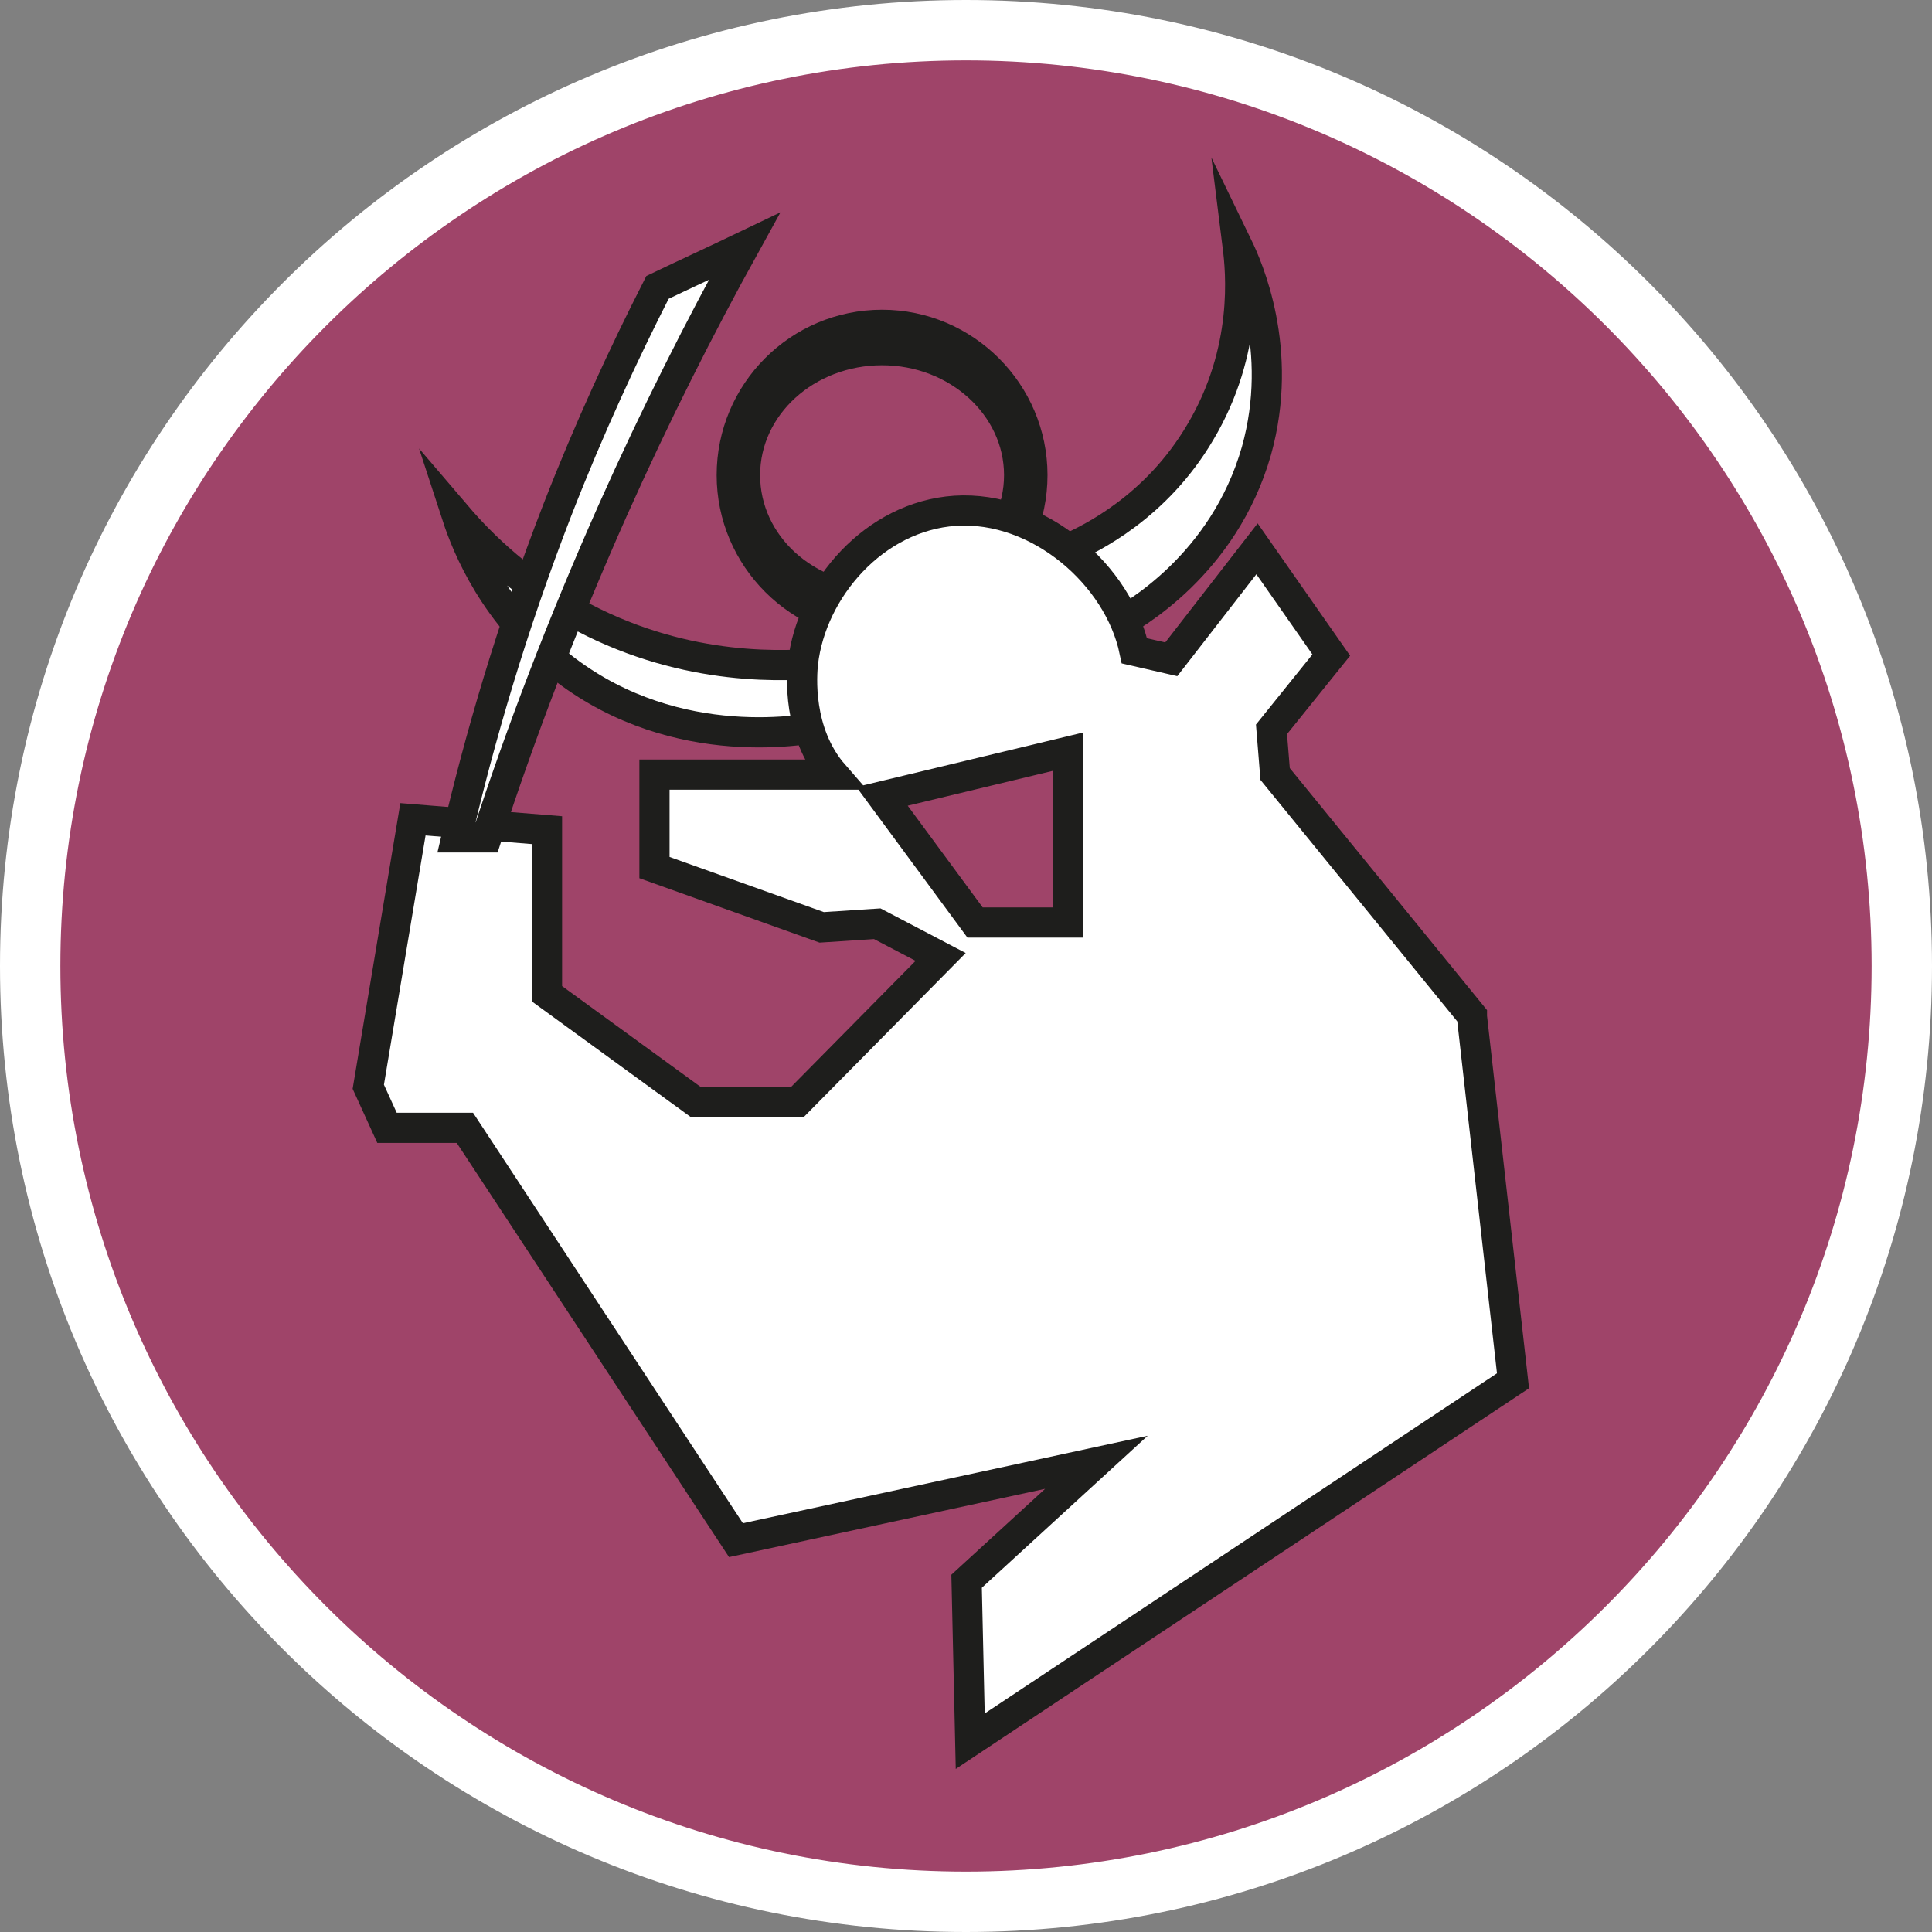 <?xml version="1.0" encoding="UTF-8"?><svg id="uuid-76d21f81-1c8a-4238-ad60-28813ab99edb" xmlns="http://www.w3.org/2000/svg" width="32" height="32" viewBox="0 0 32 32"><rect x="0" y="0" width="32" height="32" fill="#808080" stroke="none"/><defs><style>.uuid-c8e0dab8-62d6-45f8-a2bf-3836057b807a,.uuid-9c62c08b-2597-4001-9ecc-0e6e1742a9b1{fill:#fff;}.uuid-9c62c08b-2597-4001-9ecc-0e6e1742a9b1{stroke:#1e1e1c;stroke-miterlimit:10;stroke-width:.5px;}.uuid-f6e00074-18b9-4907-a9f1-4597df883a7a{fill:#9f4469;}</style></defs><path class="uuid-f6e00074-18b9-4907-a9f1-4597df883a7a" d="M16,31.5C7.45,31.5.5,24.55.5,16S7.45.5,16,.5s15.5,6.95,15.5,15.5-6.95,15.5-15.5,15.5Z"/><path class="uuid-c8e0dab8-62d6-45f8-a2bf-3836057b807a" d="M16,1c8.27,0,15,6.73,15,15s-6.73,15-15,15S1,24.27,1,16,7.73,1,16,1M16,0C7.16,0,0,7.16,0,16s7.16,16,16,16,16-7.16,16-16S24.84,0,16,0h0Z"/><path class="uuid-9c62c08b-2597-4001-9ecc-0e6e1742a9b1" d="M14.61,5.38c-1.38,0-2.49,1.12-2.49,2.49s1.12,2.49,2.49,2.49,2.49-1.12,2.49-2.49-1.12-2.49-2.49-2.49ZM14.61,9.94c-1.26,0-2.27-.92-2.27-2.07s1.02-2.07,2.27-2.07,2.27.93,2.27,2.07-1.02,2.07-2.27,2.07Z"/><path class="uuid-9c62c08b-2597-4001-9ecc-0e6e1742a9b1" d="M13.73,10.97c-.7.08-2.34.16-4.06-.74-1.01-.53-1.69-1.2-2.1-1.68.16.49.62,1.65,1.79,2.54,1.87,1.42,4.03,1,4.37.92v-1.05Z"/><path class="uuid-9c62c08b-2597-4001-9ecc-0e6e1742a9b1" d="M17.69,9.09c.38-.17,1.46-.69,2.19-1.93.81-1.36.67-2.68.62-3.08.16.33.78,1.71.31,3.39-.54,1.89-2.06,2.74-2.34,2.89-.26-.42-.52-.85-.78-1.27Z"/><path class="uuid-9c62c08b-2597-4001-9ecc-0e6e1742a9b1" d="M24.38,16.82l-3.26-4-.06-.74.99-1.23-1.23-1.76-1.42,1.83-.61-.14c-.26-1.25-1.58-2.41-2.97-2.32-1.34.09-2.38,1.3-2.52,2.52-.02.19-.1,1.15.51,1.85h-2.97v1.54c.92.33,1.85.66,2.77.99.31-.02.62-.04.92-.06l1.05.55-2.37,2.4h-1.69l-2.46-1.79v-2.71l-2.22-.18-.74,4.43.31.68h1.29l4.49,6.83,5.97-1.29-2.15,1.97.06,2.65,8.99-5.97-.68-6.03ZM17.69,15.28h-1.54l-1.54-2.09,3.08-.74v2.83Z"/><path class="uuid-9c62c08b-2597-4001-9ecc-0e6e1742a9b1" d="M7.56,13.87c.38-1.63.91-3.46,1.67-5.42.53-1.36,1.1-2.59,1.66-3.69.48-.23.96-.45,1.44-.68-.73,1.32-1.47,2.78-2.18,4.37-.85,1.91-1.54,3.73-2.09,5.42h-.5Z"/></svg>